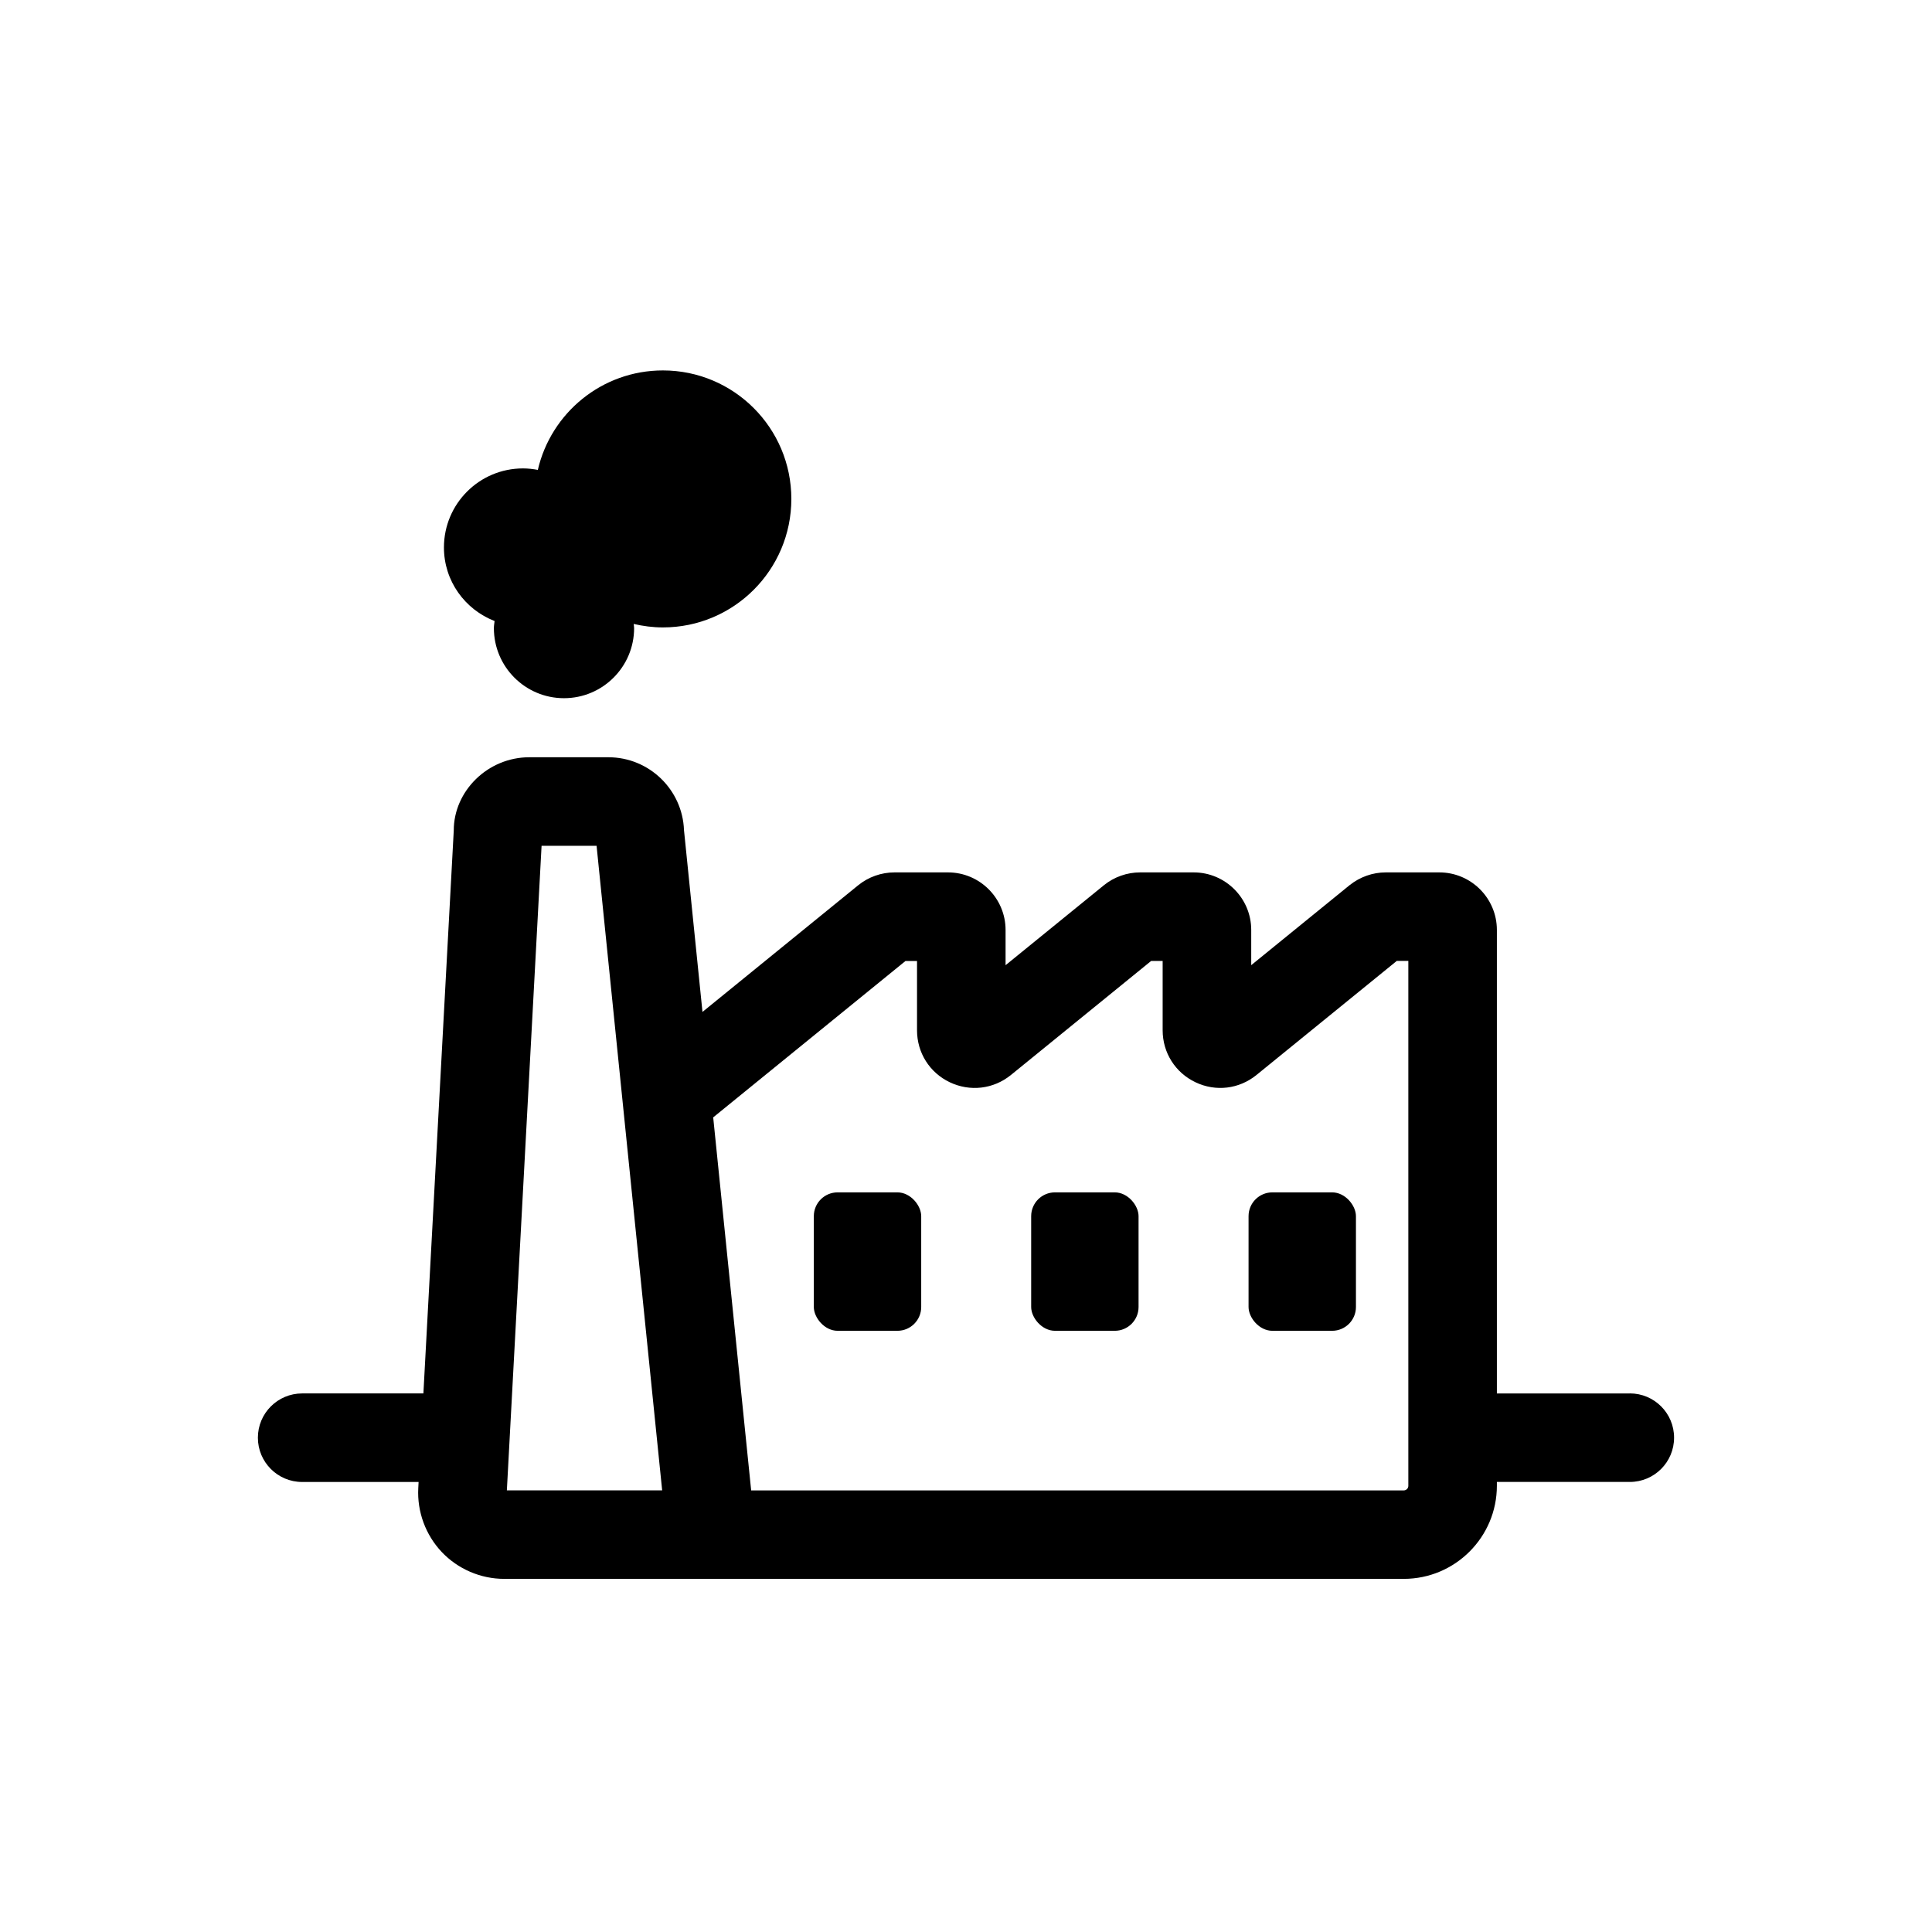 <svg xmlns="http://www.w3.org/2000/svg" id="Layer_1" viewBox="0 0 60 60"><path d="M50.615,43.275h-4.128v-14.394c0-.986-.802-1.788-1.788-1.788h-1.662c-.406,0-.804.14-1.128.4l-3.051,2.481v-1.093c0-.986-.802-1.788-1.788-1.788h-1.661c-.41,0-.811.142-1.128.4l-3.052,2.482v-1.094c0-.986-.802-1.788-1.788-1.788h-1.662c-.408,0-.808.141-1.128.4l-4.835,3.933-.574-5.645c-.045-1.256-1.081-2.264-2.348-2.264h-2.455c-1.295,0-2.349,1.054-2.347,2.274l-.943,17.483h-3.765c-.759,0-1.375.615-1.375,1.375s.616,1.375,1.375,1.375h3.616l-.01.192c-.039.729.227,1.452.729,1.983.502.53,1.209.834,1.94.834h27.936c1.595,0,2.892-1.297,2.892-2.892v-.118h4.128c.76,0,1.375-.615,1.375-1.375s-.615-1.375-1.375-1.375ZM15.741,46.285l1.078-20.018h1.708l2.037,20.018h-4.823ZM43.737,46.144c0,.078-.063.142-.142.142h-20.267l-1.179-11.585,5.972-4.857h.358v2.153c0,.696.39,1.314,1.018,1.614.628.298,1.355.215,1.899-.227l4.354-3.541h.357v2.153c0,.697.392,1.316,1.021,1.615.631.3,1.356.211,1.896-.229l4.354-3.54h.359v16.3Z"></path><rect x="32.024" y="37.03" width="3.335" height="4.299" rx=".739" ry=".739"></rect><rect x="25.274" y="37.03" width="3.335" height="4.299" rx=".739" ry=".739"></rect><rect x="38.775" y="37.03" width="3.335" height="4.299" rx=".739" ry=".739"></rect><path d="M15.36,19.286c-.008.073-.022.144-.022.22,0,1.202.975,2.177,2.177,2.177s2.178-.975,2.178-2.177c0-.044-.01-.085-.013-.129.292.068.595.108.907.108,2.203,0,3.989-1.786,3.989-3.99s-1.786-3.991-3.989-3.991c-1.893,0-3.475,1.32-3.884,3.089-.149-.028-.303-.046-.461-.046-1.356,0-2.455,1.099-2.455,2.455,0,1.043.654,1.928,1.572,2.284Z"></path></svg>